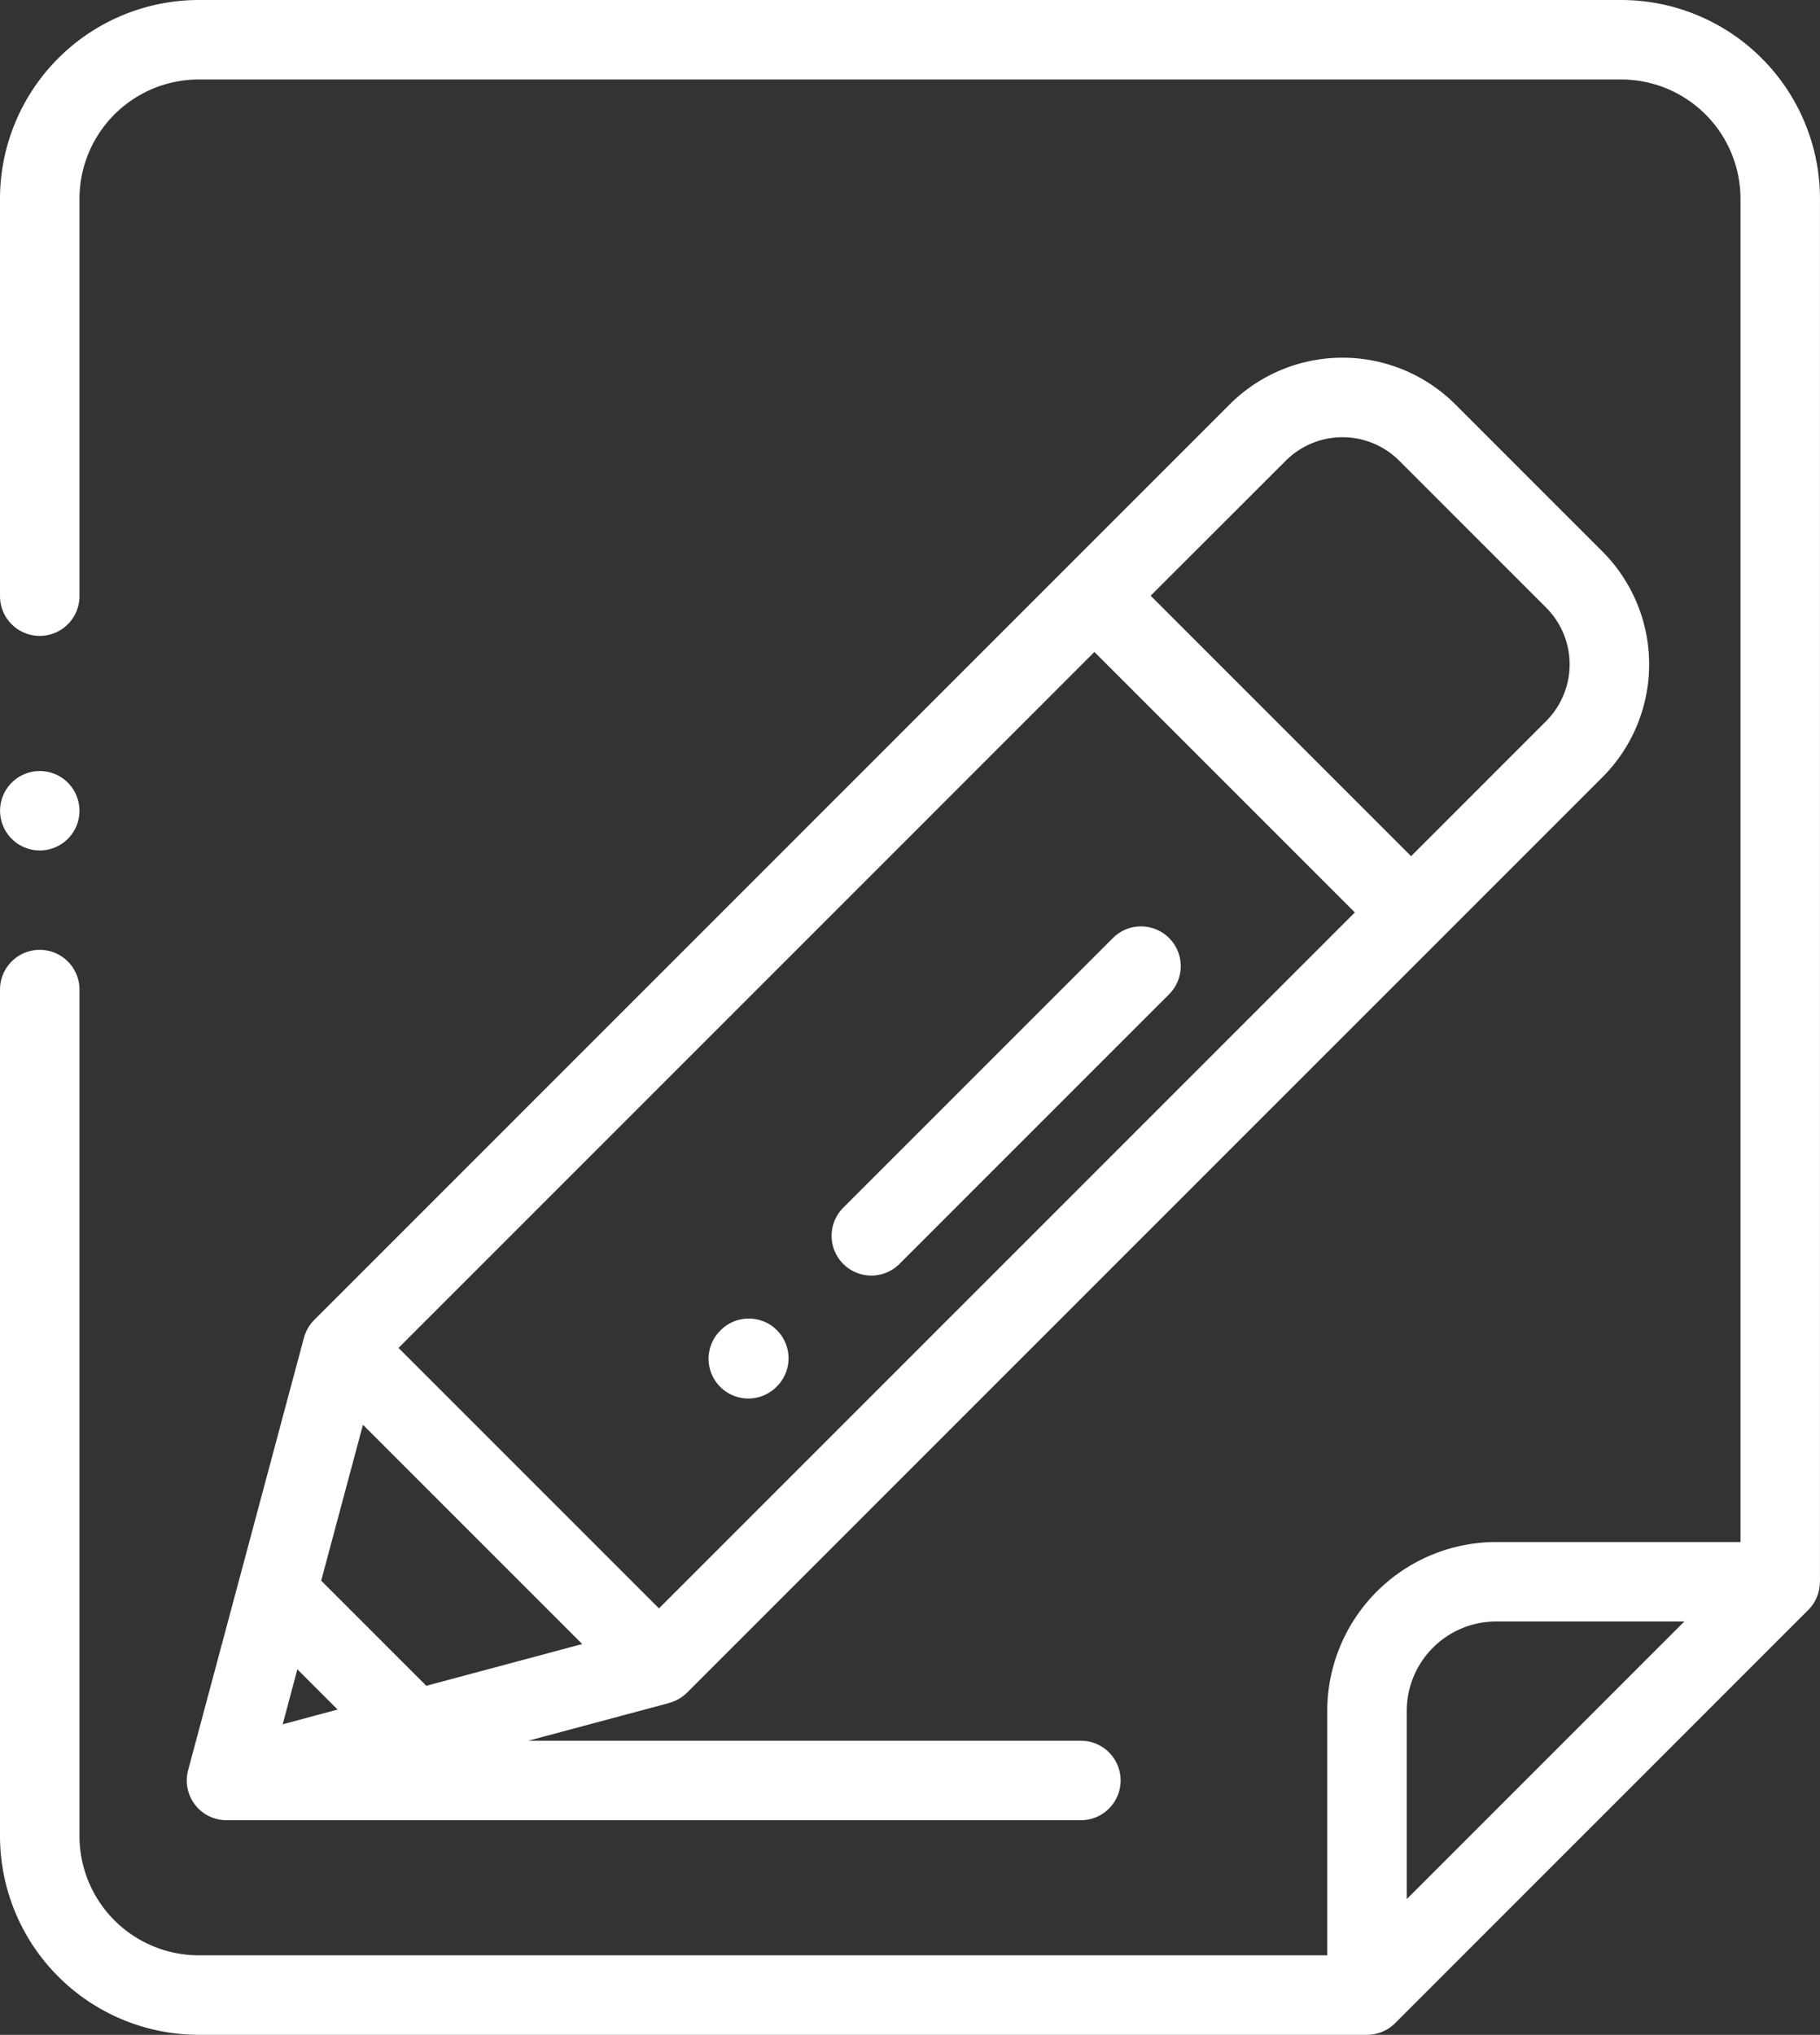 <svg xmlns="http://www.w3.org/2000/svg" width="111.816" height="125" viewBox="0 0 111.816 125">
  <rect x="0" y="0" width="111.816" height="125" fill="#333333" stroke="none"/>
  <g id="edit_1_" data-name="edit (1)" transform="translate(-27)">
    <g id="Group_244" data-name="Group 244" transform="translate(27 47.363)">
      <g id="Group_243" data-name="Group 243" transform="translate(0)">
        <path id="Path_35725" data-name="Path 35725" d="M31.167,194.715a2.439,2.439,0,1,0,.716,1.726A2.458,2.458,0,0,0,31.167,194.715Z" transform="translate(-27 -194)" fill="#fff"/>
      </g>
    </g>
    <g id="Group_246" data-name="Group 246" transform="translate(27)">
      <g id="Group_245" data-name="Group 245" transform="translate(0)">
        <path id="Path_35726" data-name="Path 35726" d="M126.609,0h-87.4A12.221,12.221,0,0,0,27,12.207V36.621a2.441,2.441,0,1,0,4.883,0V12.207a7.333,7.333,0,0,1,7.324-7.324h87.4a7.333,7.333,0,0,1,7.324,7.324v82.52H118.919A10.388,10.388,0,0,0,108.543,105.1v15.015H39.207a7.333,7.333,0,0,1-7.324-7.324v-52a2.441,2.441,0,0,0-4.883,0v52A12.221,12.221,0,0,0,39.207,125h71.777a2.44,2.44,0,0,0,1.726-.715L138.1,98.894a2.437,2.437,0,0,0,.709-1.726h.006V12.207A12.221,12.221,0,0,0,126.609,0ZM113.426,116.664V105.1a5.5,5.5,0,0,1,5.493-5.493h11.562Z" transform="translate(-27)" fill="#fff"/>
      </g>
    </g>
    <g id="Group_249" data-name="Group 249" transform="translate(38.475 21.973)">
      <g id="Group_248" data-name="Group 248" transform="translate(0)">
        <g id="Group_247" data-name="Group 247">
          <path id="Path_35727" data-name="Path 35727" d="M195.491,428.437l.011,0Z" transform="translate(-165.83 -345.802)" fill="#fff"/>
          <path id="Path_35728" data-name="Path 35728" d="M160.971,115.775a9.809,9.809,0,0,0,0-13.872l-9.03-9.03a9.809,9.809,0,0,0-13.872,0L81.834,149.108A2.464,2.464,0,0,0,81.2,150.2L74.083,176.77a2.441,2.441,0,0,0,2.358,3.073h52.49a2.441,2.441,0,1,0,0-4.883H94.985l8.656-2.319a.512.512,0,0,1,.059-.018l-.029.008-.01,0a2.46,2.46,0,0,0,1.075-.625ZM141.522,96.326a4.931,4.931,0,0,1,6.966,0l9.03,9.03a4.931,4.931,0,0,1,0,6.966l-8.3,8.3-16-16ZM79.894,173.949l.9-3.376,2.472,2.472Zm8.823-2.364-6.459-6.458,2.566-9.576L98.293,169.02Zm14.292-4.755-16-16,42.753-42.753,16,16Z" transform="translate(-74 -90)" fill="#fff"/>
        </g>
      </g>
    </g>
    <g id="Group_251" data-name="Group 251" transform="translate(78.09 56.909)">
      <g id="Group_250" data-name="Group 250">
        <path id="Path_35729" data-name="Path 35729" d="M257,233.816a2.442,2.442,0,0,0-3.453,0l-16.566,16.566a2.441,2.441,0,1,0,3.453,3.453L257,237.269A2.441,2.441,0,0,0,257,233.816Z" transform="translate(-236.264 -233.101)" fill="#fff"/>
      </g>
    </g>
    <g id="Group_253" data-name="Group 253" transform="translate(70.534 81.003)">
      <g id="Group_252" data-name="Group 252">
        <path id="Path_35730" data-name="Path 35730" d="M209.51,332.5a2.442,2.442,0,0,0-3.453,0l-.029.029a2.441,2.441,0,1,0,3.453,3.453l.029-.029A2.442,2.442,0,0,0,209.51,332.5Z" transform="translate(-205.313 -331.789)" fill="#fff"/>
      </g>
    </g>
  </g>
</svg>
